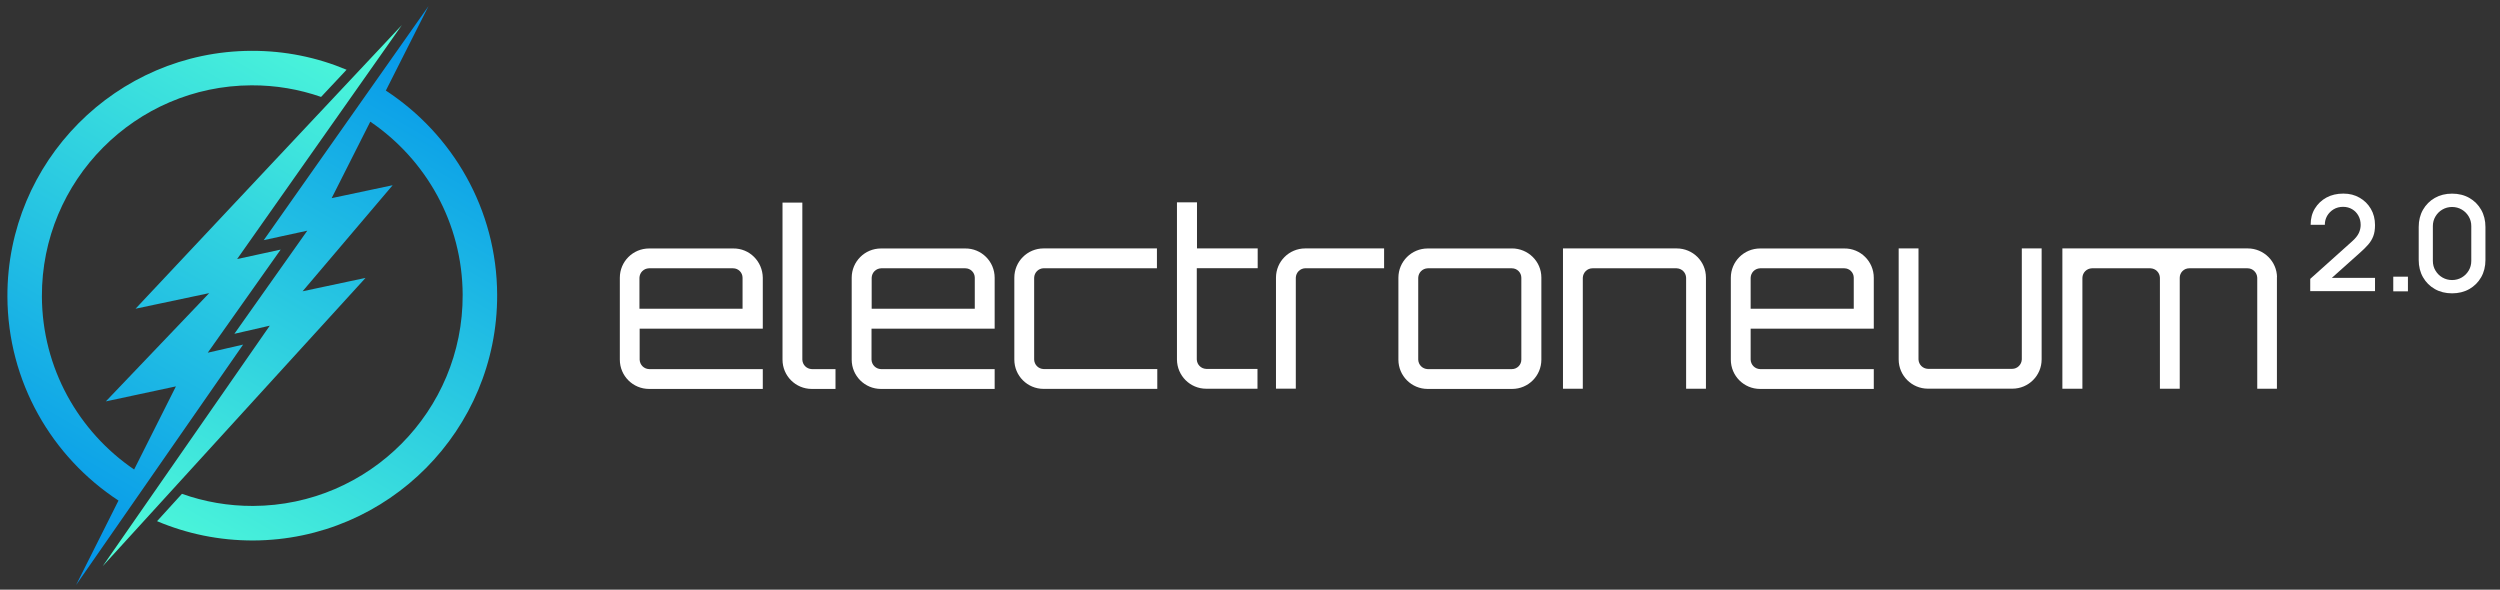 <?xml version="1.0" encoding="UTF-8"?>
<svg id="a" xmlns="http://www.w3.org/2000/svg" version="1.1" xmlns:xlink="http://www.w3.org/1999/xlink" viewBox="0 0 489.29 115.41">
  <rect x="0" y="0" width="489.29" height="115.41" fill="#333333" stroke="none"/>
  <!-- Generator: Adobe Illustrator 29.8.2, SVG Export Plug-In . SVG Version: 2.1.1 Build 3)  -->
  <defs>
    <style>
      .st0 {
        fill: #fff;
      }

      .st1 {
        fill: url(#linear-gradient1);
      }

      .st2 {
        fill: url(#linear-gradient);
      }
    </style>
    <linearGradient id="linear-gradient" x1="60.53" y1="122.78" x2="-3.4" y2="12.71" gradientTransform="translate(0 117) scale(1 -1)" gradientUnits="userSpaceOnUse">
      <stop offset="0" stop-color="#52ffd8"/>
      <stop offset="1" stop-color="#0091eb"/>
    </linearGradient>
    <linearGradient id="linear-gradient1" x1="38.33" y1="-4.17" x2="101.85" y2="105.35" gradientTransform="translate(0 117) scale(1 -1)" gradientUnits="userSpaceOnUse">
      <stop offset="0" stop-color="#52ffd8"/>
      <stop offset="1" stop-color="#0091eb"/>
    </linearGradient>
  </defs>
  <path class="st0" d="M149.29,54.36v9.96h-24.1v6.07c.04,1.02.83,1.81,1.85,1.85h22.25v3.88h-22.25c-3.17,0-5.73-2.56-5.73-5.73h0v-16.03c0-3.17,2.56-5.73,5.73-5.73h16.48c3.17-.04,5.73,2.53,5.77,5.73q.03,2.13,0,0ZM145.33,60.43v-6.07c0-1.02-.83-1.85-1.85-1.85h-16.48c-1.02.04-1.81.83-1.85,1.85v6.07h20.18Z"/>
  <path class="st0" d="M157.03,39.65v30.74c.04,1.02.83,1.81,1.85,1.85h4.64v3.88h-4.64c-3.17,0-5.73-2.56-5.73-5.73h0v-30.74h3.88,0Z"/>
  <path class="st0" d="M194.67,54.36v9.96h-24.1v6.07c.04,1.02.83,1.81,1.85,1.85h22.25v3.88h-22.25c-3.17,0-5.73-2.56-5.73-5.73h0v-16.03c0-3.17,2.56-5.73,5.73-5.73h16.48c3.17-.04,5.77,2.53,5.77,5.73q0,2.13,0,0ZM190.78,60.43v-6.07c0-1.02-.83-1.85-1.85-1.85h-16.48c-1.02.04-1.81.83-1.85,1.85v6.07h20.18Z"/>
  <path class="st0" d="M226.5,72.23v3.88h-22.25c-3.17,0-5.73-2.56-5.73-5.73h0v-16.03c0-3.17,2.56-5.73,5.73-5.73h22.18v3.88h-22.18c-1.02.04-1.81.83-1.85,1.85v16.03c.04,1.02.83,1.81,1.85,1.85,0,0,22.25,0,22.25,0Z"/>
  <path class="st0" d="M234.23,52.51v17.84c.04,1.02.83,1.81,1.85,1.85h10.03v3.88h-10.03c-3.17,0-5.7-2.56-5.73-5.7v-30.78h3.92v9.01h11.88v3.88h-11.92v.02Z"/>
  <path class="st0" d="M270.89,48.62v3.88h-15.43c-1.02.04-1.81.83-1.85,1.85v21.72h-3.88v-21.72c0-3.17,2.56-5.73,5.73-5.73h15.43Z"/>
  <path class="st0" d="M295.9,48.62c3.17,0,5.77,2.53,5.77,5.7v16.07c0,3.17-2.56,5.73-5.73,5.73h-16.52c-3.17,0-5.73-2.56-5.73-5.73h0v-16.03c0-3.17,2.56-5.73,5.73-5.73h16.48ZM279.42,52.51c-1.02.04-1.81.83-1.85,1.85v16.03c.04,1.02.83,1.81,1.85,1.85h16.48c1.02,0,1.85-.83,1.85-1.85v-16.03c0-1.02-.83-1.85-1.85-1.85,0,0-16.48,0-16.48,0Z"/>
  <path class="st0" d="M333.88,54.36v21.72h-3.88v-21.72c-.04-1.02-.83-1.81-1.85-1.85h-16.48c-1.02,0-1.85.83-1.89,1.85v21.72h-3.88v-27.46h22.25c3.17,0,5.73,2.53,5.73,5.7v.04h0Z"/>
  <path class="st0" d="M366.73,54.36v9.96h-24.1v6.07c.04,1.02.83,1.81,1.85,1.85h22.25v3.88h-22.25c-3.17,0-5.73-2.56-5.73-5.73h0v-16.03c0-3.17,2.56-5.73,5.73-5.73h16.48c3.17-.04,5.77,2.53,5.77,5.73q0,2.13,0,0ZM362.81,60.43v-6.07c0-1.02-.83-1.85-1.85-1.85h-16.48c-1.02.04-1.81.83-1.85,1.85v6.07h20.18Z"/>
  <path class="st0" d="M399.58,48.62v21.72c0,3.17-2.56,5.73-5.73,5.73h-16.52c-3.17,0-5.73-2.56-5.73-5.73h0v-21.72h3.88v21.72c.04,1.02.83,1.81,1.85,1.85h16.48c1.02,0,1.85-.83,1.89-1.85v-21.72h3.88,0Z"/>
  <path class="st0" d="M445.63,54.36v21.72h-3.85v-21.72c-.04-1.02-.87-1.85-1.89-1.85h-11.43c-1.02,0-1.85.83-1.85,1.85v21.72h-3.88v-21.72c-.04-1.02-.83-1.81-1.85-1.85h-11.47c-1.02.04-1.81.83-1.85,1.85v21.72h-3.92v-27.46h36.28c3.13,0,5.7,2.53,5.73,5.66-.04,0-.04.04-.04.08h.02Z"/>
  <path class="st2" d="M47.59,67.44l-6.93,1.59,14.27-20.18-8.52,1.85L78.65,4.91,26.53,60.42l14.41-3.05-20.23,21.19,13.72-2.94-8.18,16.27c-10.84-7.38-17.99-19.79-18.05-33.87-.09-22.7,18.31-41.23,41.01-41.32,4.77-.02,9.36.78,13.63,2.27l4.99-5.32c-5.74-2.41-12.04-3.73-18.65-3.7C22.77,10.05,1.36,31.62,1.45,58.04c.06,16.7,8.71,31.4,21.74,39.93l-8.31,16.54,32.71-47.08h0Z"/>
  <path class="st1" d="M75.51,17.74L83.86,1.21l-32.24,45.79,8.52-1.85-14.27,20.18,6.93-1.59-32.71,47.08,51.45-56.43-12.32,2.62,17.63-20.76-11.94,2.53,7.56-14.97c10.86,7.38,18.03,19.8,18.08,33.89.09,22.7-18.31,41.23-41.01,41.32-4.88.02-9.57-.82-13.93-2.37l-4.87,5.35c5.79,2.45,12.15,3.8,18.83,3.78,26.42-.1,47.83-21.67,47.73-48.1-.06-16.71-8.73-31.42-21.77-39.94h-.02Z"/>
  <path class="st0" d="M452.15,57v-2.42s8.16-7.31,8.16-7.31c.66-.58,1.11-1.14,1.35-1.66s.36-1.06.36-1.59c0-.67-.15-1.27-.44-1.8-.29-.53-.7-.96-1.22-1.27-.52-.31-1.12-.47-1.79-.47s-1.31.16-1.85.49c-.54.33-.96.76-1.27,1.29-.3.54-.45,1.12-.44,1.74h-2.78c0-1.21.27-2.28.83-3.19s1.31-1.63,2.27-2.15,2.06-.77,3.3-.77,2.24.27,3.17.8c.94.53,1.67,1.26,2.22,2.19.54.93.81,1.98.81,3.17,0,.86-.11,1.59-.34,2.18-.23.6-.56,1.15-1.01,1.66-.45.51-1.01,1.07-1.69,1.66l-6.29,5.62-.3-.78h9.63v2.59h-12.66Z"/>
  <path class="st0" d="M468.4,57.02v-2.87h2.87v2.87h-2.87Z"/>
  <path class="st0" d="M479.91,57.41c-1.27,0-2.4-.28-3.38-.84-.98-.56-1.75-1.33-2.31-2.31-.56-.98-.84-2.11-.84-3.38v-6.45c0-1.27.28-2.4.84-3.38.56-.98,1.33-1.75,2.31-2.31s2.11-.84,3.38-.84,2.4.28,3.38.84,1.75,1.33,2.31,2.31c.56.98.84,2.11.84,3.38v6.45c0,1.27-.28,2.4-.84,3.38-.56.98-1.33,1.75-2.31,2.31-.98.56-2.11.84-3.38.84ZM479.91,54.81c.69,0,1.32-.17,1.89-.5s1.02-.78,1.36-1.35c.34-.57.51-1.2.51-1.9v-6.81c0-.69-.17-1.32-.51-1.89-.34-.57-.79-1.02-1.36-1.35s-1.2-.5-1.89-.5-1.32.17-1.89.5c-.57.33-1.02.78-1.36,1.35-.34.57-.51,1.2-.51,1.89v6.81c0,.7.17,1.34.51,1.9.34.57.79,1.02,1.36,1.35.57.33,1.2.5,1.89.5Z"/>
</svg>